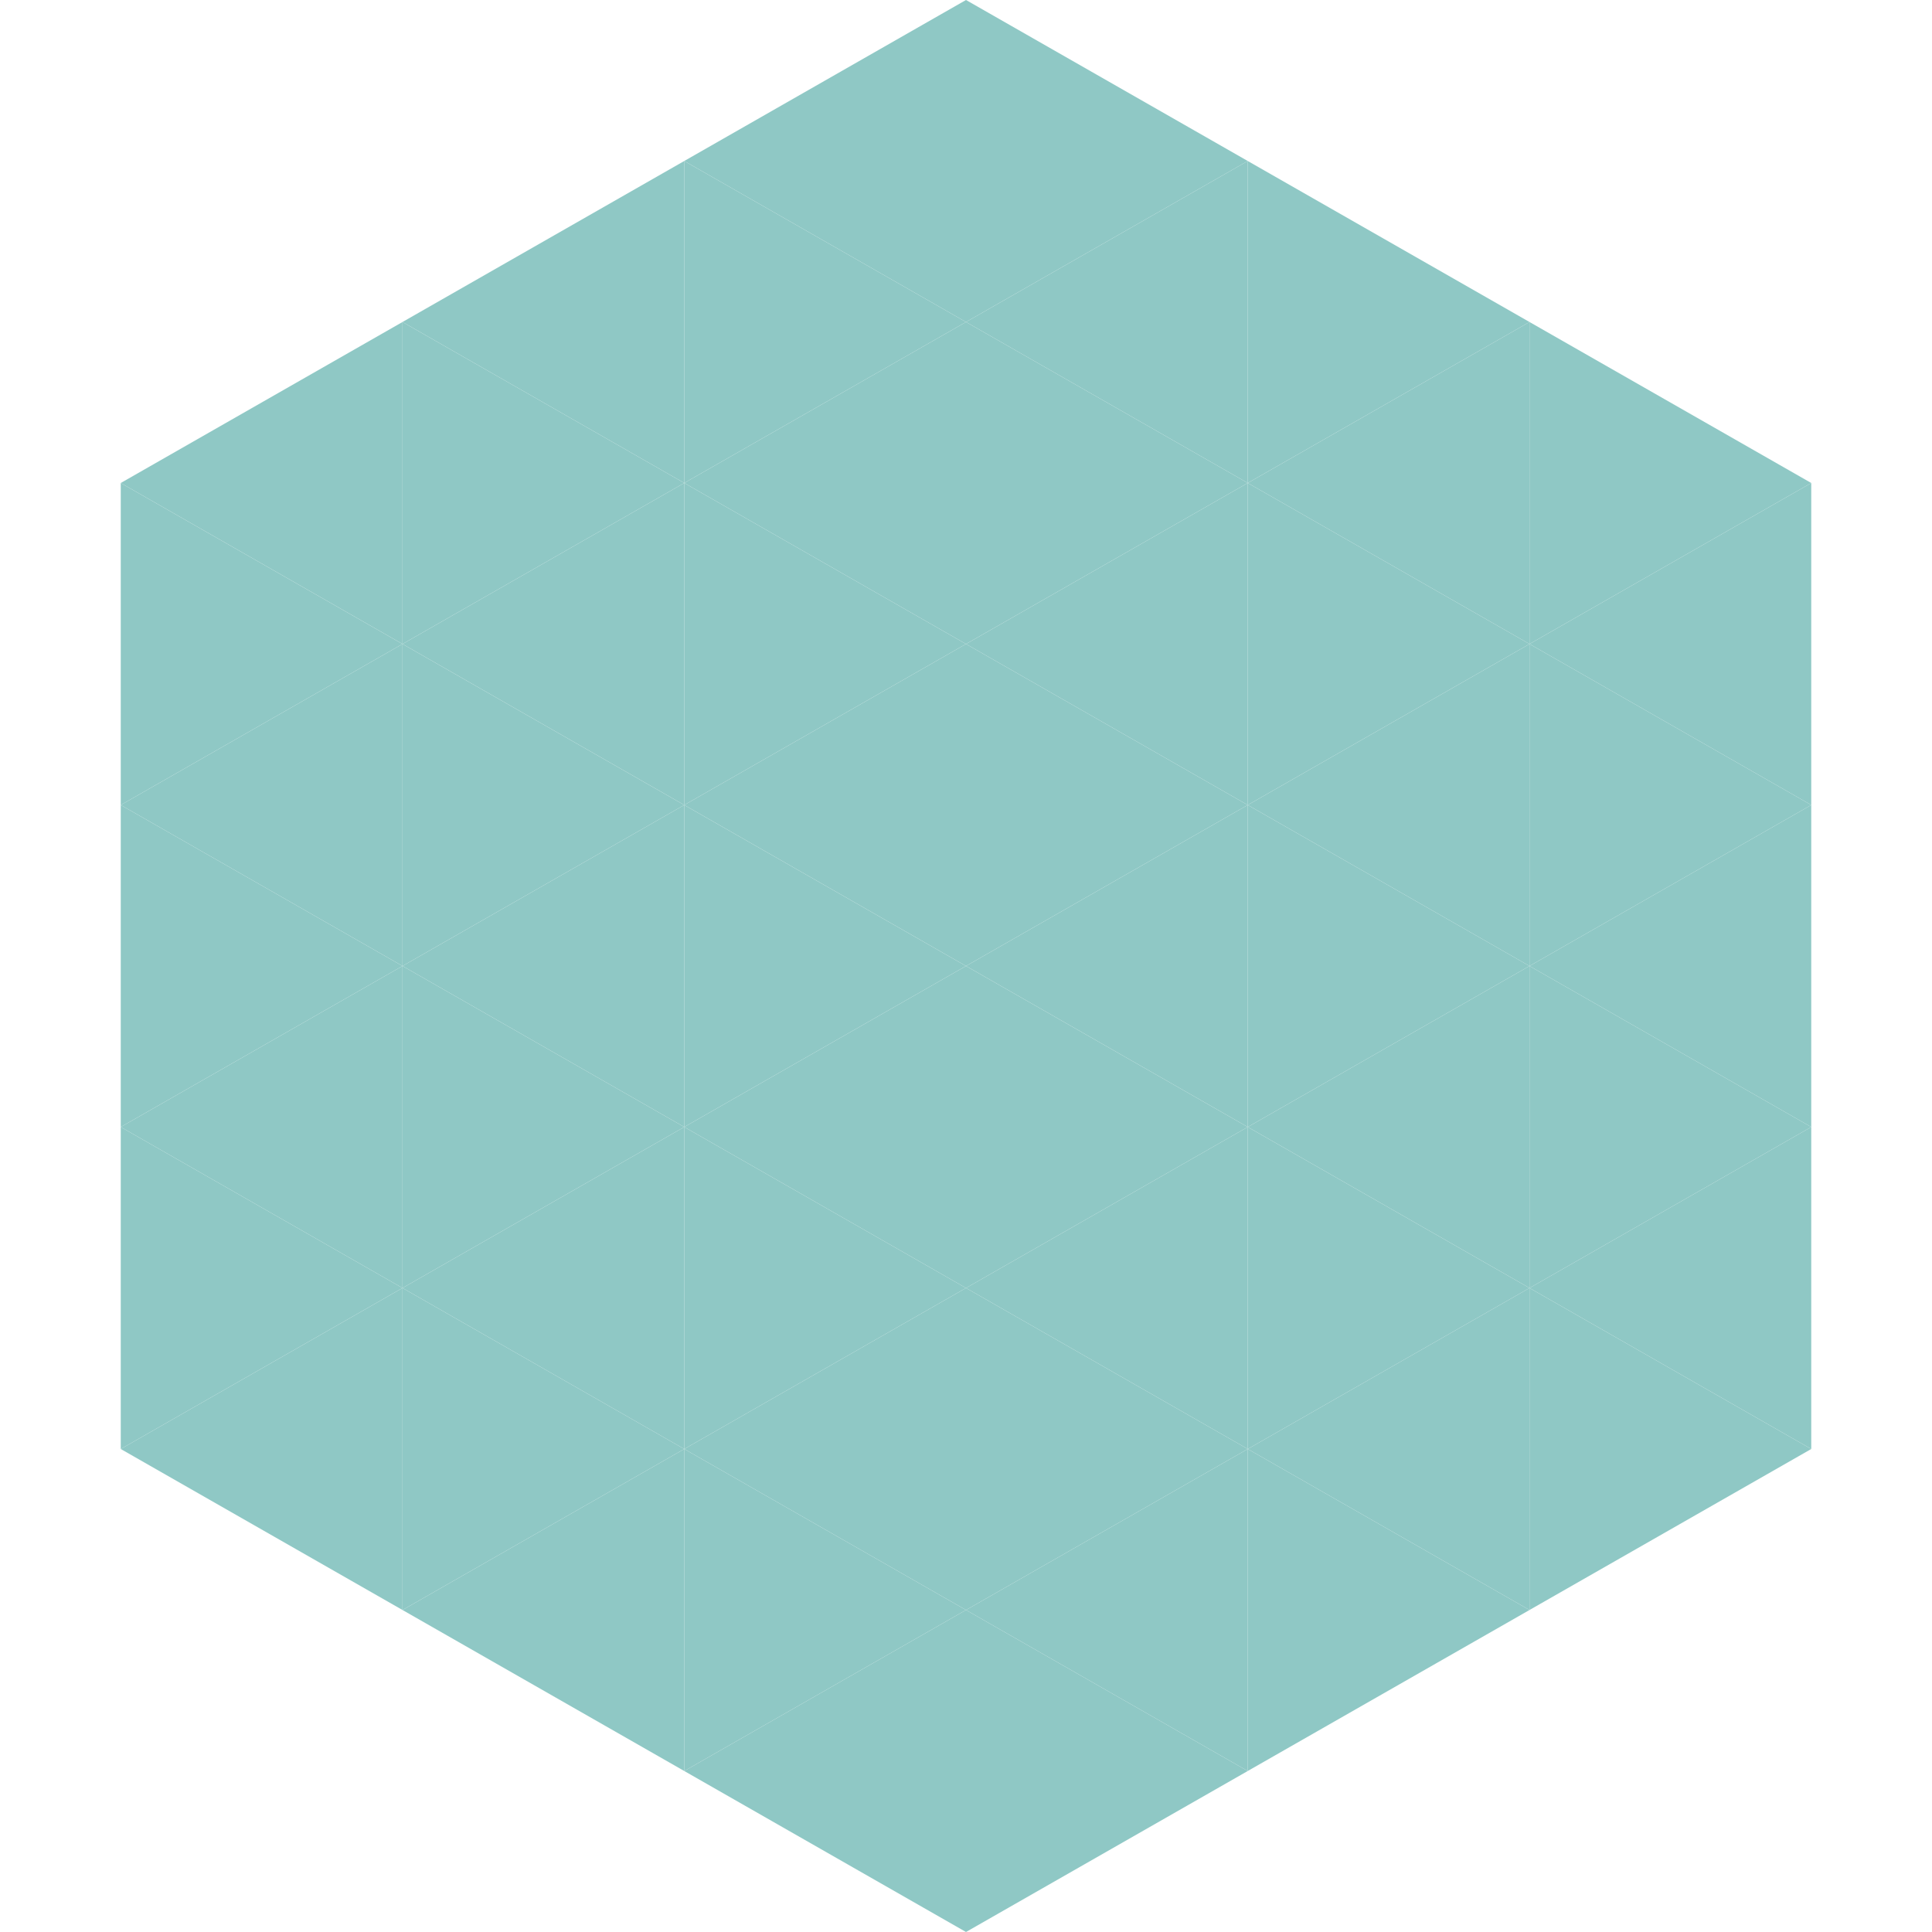 <?xml version="1.0"?>
<!-- Generated by SVGo -->
<svg width="240" height="240"
     xmlns="http://www.w3.org/2000/svg"
     xmlns:xlink="http://www.w3.org/1999/xlink">
<polygon points="50,40 15,60 50,80" style="fill:rgb(143,200,197)" />
<polygon points="190,40 225,60 190,80" style="fill:rgb(143,200,197)" />
<polygon points="15,60 50,80 15,100" style="fill:rgb(143,200,197)" />
<polygon points="225,60 190,80 225,100" style="fill:rgb(143,200,197)" />
<polygon points="50,80 15,100 50,120" style="fill:rgb(143,200,197)" />
<polygon points="190,80 225,100 190,120" style="fill:rgb(143,200,197)" />
<polygon points="15,100 50,120 15,140" style="fill:rgb(143,200,197)" />
<polygon points="225,100 190,120 225,140" style="fill:rgb(143,200,197)" />
<polygon points="50,120 15,140 50,160" style="fill:rgb(143,200,197)" />
<polygon points="190,120 225,140 190,160" style="fill:rgb(143,200,197)" />
<polygon points="15,140 50,160 15,180" style="fill:rgb(143,200,197)" />
<polygon points="225,140 190,160 225,180" style="fill:rgb(143,200,197)" />
<polygon points="50,160 15,180 50,200" style="fill:rgb(143,200,197)" />
<polygon points="190,160 225,180 190,200" style="fill:rgb(143,200,197)" />
<polygon points="15,180 50,200 15,220" style="fill:rgb(255,255,255); fill-opacity:0" />
<polygon points="225,180 190,200 225,220" style="fill:rgb(255,255,255); fill-opacity:0" />
<polygon points="50,0 85,20 50,40" style="fill:rgb(255,255,255); fill-opacity:0" />
<polygon points="190,0 155,20 190,40" style="fill:rgb(255,255,255); fill-opacity:0" />
<polygon points="85,20 50,40 85,60" style="fill:rgb(143,200,197)" />
<polygon points="155,20 190,40 155,60" style="fill:rgb(143,200,197)" />
<polygon points="50,40 85,60 50,80" style="fill:rgb(143,200,197)" />
<polygon points="190,40 155,60 190,80" style="fill:rgb(143,200,197)" />
<polygon points="85,60 50,80 85,100" style="fill:rgb(143,200,197)" />
<polygon points="155,60 190,80 155,100" style="fill:rgb(143,200,197)" />
<polygon points="50,80 85,100 50,120" style="fill:rgb(143,200,197)" />
<polygon points="190,80 155,100 190,120" style="fill:rgb(143,200,197)" />
<polygon points="85,100 50,120 85,140" style="fill:rgb(143,200,197)" />
<polygon points="155,100 190,120 155,140" style="fill:rgb(143,200,197)" />
<polygon points="50,120 85,140 50,160" style="fill:rgb(143,200,197)" />
<polygon points="190,120 155,140 190,160" style="fill:rgb(143,200,197)" />
<polygon points="85,140 50,160 85,180" style="fill:rgb(143,200,197)" />
<polygon points="155,140 190,160 155,180" style="fill:rgb(143,200,197)" />
<polygon points="50,160 85,180 50,200" style="fill:rgb(143,200,197)" />
<polygon points="190,160 155,180 190,200" style="fill:rgb(143,200,197)" />
<polygon points="85,180 50,200 85,220" style="fill:rgb(143,200,197)" />
<polygon points="155,180 190,200 155,220" style="fill:rgb(143,200,197)" />
<polygon points="120,0 85,20 120,40" style="fill:rgb(143,200,197)" />
<polygon points="120,0 155,20 120,40" style="fill:rgb(143,200,197)" />
<polygon points="85,20 120,40 85,60" style="fill:rgb(143,200,197)" />
<polygon points="155,20 120,40 155,60" style="fill:rgb(143,200,197)" />
<polygon points="120,40 85,60 120,80" style="fill:rgb(143,200,197)" />
<polygon points="120,40 155,60 120,80" style="fill:rgb(143,200,197)" />
<polygon points="85,60 120,80 85,100" style="fill:rgb(143,200,197)" />
<polygon points="155,60 120,80 155,100" style="fill:rgb(143,200,197)" />
<polygon points="120,80 85,100 120,120" style="fill:rgb(143,200,197)" />
<polygon points="120,80 155,100 120,120" style="fill:rgb(143,200,197)" />
<polygon points="85,100 120,120 85,140" style="fill:rgb(143,200,197)" />
<polygon points="155,100 120,120 155,140" style="fill:rgb(143,200,197)" />
<polygon points="120,120 85,140 120,160" style="fill:rgb(143,200,197)" />
<polygon points="120,120 155,140 120,160" style="fill:rgb(143,200,197)" />
<polygon points="85,140 120,160 85,180" style="fill:rgb(143,200,197)" />
<polygon points="155,140 120,160 155,180" style="fill:rgb(143,200,197)" />
<polygon points="120,160 85,180 120,200" style="fill:rgb(143,200,197)" />
<polygon points="120,160 155,180 120,200" style="fill:rgb(143,200,197)" />
<polygon points="85,180 120,200 85,220" style="fill:rgb(143,200,197)" />
<polygon points="155,180 120,200 155,220" style="fill:rgb(143,200,197)" />
<polygon points="120,200 85,220 120,240" style="fill:rgb(143,200,197)" />
<polygon points="120,200 155,220 120,240" style="fill:rgb(143,200,197)" />
<polygon points="85,220 120,240 85,260" style="fill:rgb(255,255,255); fill-opacity:0" />
<polygon points="155,220 120,240 155,260" style="fill:rgb(255,255,255); fill-opacity:0" />
</svg>

